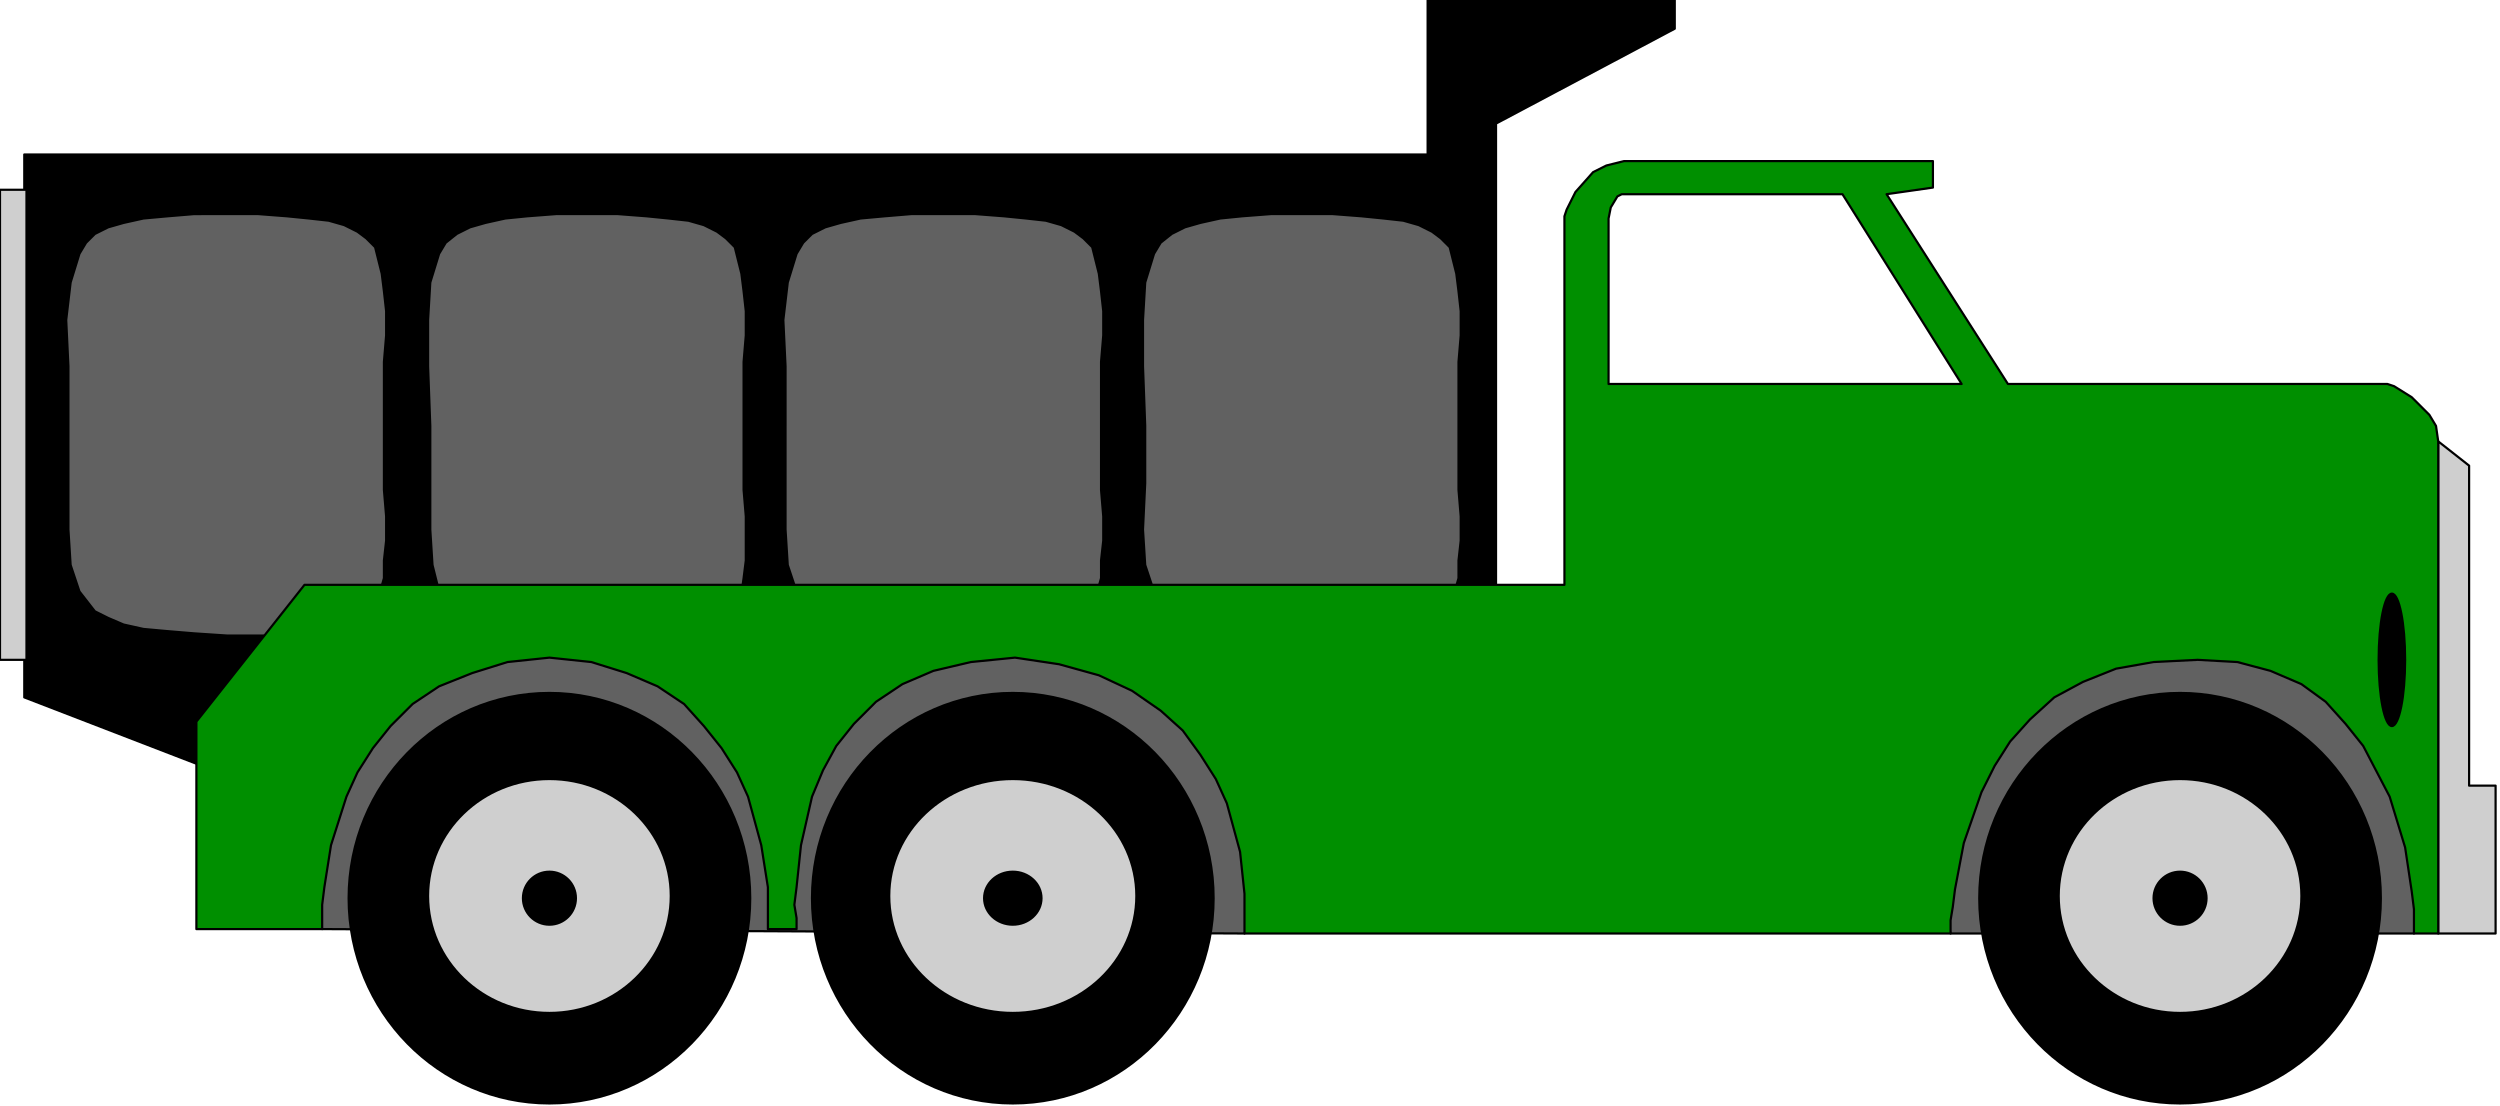 <svg xmlns="http://www.w3.org/2000/svg" fill-rule="evenodd" height="160.365" preserveAspectRatio="none" stroke-linecap="round" viewBox="0 0 1133 501" width="362.608"><style>.pen0{stroke:#000;stroke-width:1;stroke-linejoin:round}.brush1{fill:#616161}.brush2{fill:#000}.brush3{fill:#cfcfcf}</style><path class="pen0 brush1" d="m146 421 418 2 60-156-513-3 35 157z"/><path class="pen0 brush2" d="m94 348-83-32V70h636V0h112v13l-81 43v230H168l-74 62z"/><path class="pen0 brush1" d="m884 423-39-137 257 7-8 130H884z"/><ellipse class="pen0 brush2" cx="249" cy="407" rx="91" ry="93"/><ellipse class="pen0 brush3" cx="249" cy="406" rx="55" ry="53"/><circle class="pen0 brush2" cx="249" cy="407" r="12"/><ellipse class="pen0 brush2" cx="459" cy="407" rx="91" ry="93"/><ellipse class="pen0 brush3" cx="459" cy="406" rx="56" ry="53"/><ellipse class="pen0 brush2" cx="459" cy="407" rx="13" ry="12"/><ellipse class="pen0 brush2" cx="988" cy="407" rx="91" ry="93"/><ellipse class="pen0 brush3" cx="988" cy="406" rx="55" ry="53"/><circle class="pen0 brush2" cx="988" cy="407" r="12"/><path class="pen0 brush3" d="M1105 423h26v-67h-12V211l-14-11v223z"/><path class="pen0 brush1" d="M31 193v47l1 16 4 12 7 9 6 3 7 3 9 2 11 1 12 1 15 1h38l9-1 7-2 10-6 3-5 2-5 2-7v-8l1-9v-11l-1-12v-58l1-12v-11l-1-9-1-8-3-12-4-4-4-3-6-3-7-2-9-1-10-1-13-1H88l-12 1-11 1-9 2-7 2-6 3-4 4-3 5-4 13-2 17 1 21v27zm164 0v47l1 16 3 12 8 9 6 3 7 3 8 2 11 1 12 1 15 1h38l9-1 7-2 6-3 4-3 6-10 1-7 1-8v-20l-1-12v-58l1-12v-11l-1-9-1-8-3-12-4-4-4-3-6-3-7-2-9-1-10-1-13-1h-28l-13 1-10 1-9 2-7 2-6 3-5 4-3 5-4 13-1 17v21l1 27zm161 0v47l1 16 4 12 7 9 6 3 7 3 9 2 11 1 12 1 15 1h38l9-1 7-2 10-6 3-5 2-5 2-7v-8l1-9v-11l-1-12v-58l1-12v-11l-1-9-1-8-3-12-4-4-4-3-6-3-7-2-9-1-10-1-13-1h-29l-12 1-11 1-9 2-7 2-6 3-4 4-3 5-4 13-2 17 1 21v27zm163 0v26l-1 21 1 16 4 12 8 9 5 3 7 3 9 2 11 1 12 1 15 1h38l9-1 7-2 10-6 3-5 2-5 2-7v-8l1-9v-11l-1-12v-58l1-12v-11l-1-9-1-8-3-12-4-4-4-3-6-3-7-2-9-1-10-1-13-1h-28l-13 1-10 1-9 2-7 2-6 3-5 4-3 5-4 13-1 17v21l1 27z"/><path class="pen0 brush3" d="M0 86h12v213H0z"/><path class="pen0" d="M146 421H89v-94l49-62h571V98l1-3 4-8 8-9 6-3 8-2h140v12l-21 3 55 86h172l3 1 8 5 8 8 3 5 1 7v223h-11v-11l-1-8-3-20-7-23-12-23-8-10-9-10-11-8-14-6-15-4-18-1-20 1-17 3-15 6-13 7-11 10-9 10-7 11-6 12-8 23-4 21-1 8-1 6v6H564v-18l-2-19-6-22-5-11-7-11-8-11-10-9-13-9-15-7-18-5-20-3-20 2-17 4-14 6-12 8-10 10-8 10-6 11-5 12-5 22-2 19-1 8 1 6v5h-13v-19l-3-19-6-22-5-11-7-11-8-10-9-10-12-8-14-6-16-5-19-2-19 2-16 5-15 6-12 8-10 10-8 10-7 11-5 11-7 22-3 19-1 8v11zm743-247H729V99l1-5 3-5 2-1h100l54 86z" style="fill:#008f00"/><ellipse class="pen0 brush2" cx="1084" cy="299" rx="6" ry="30"/></svg>
